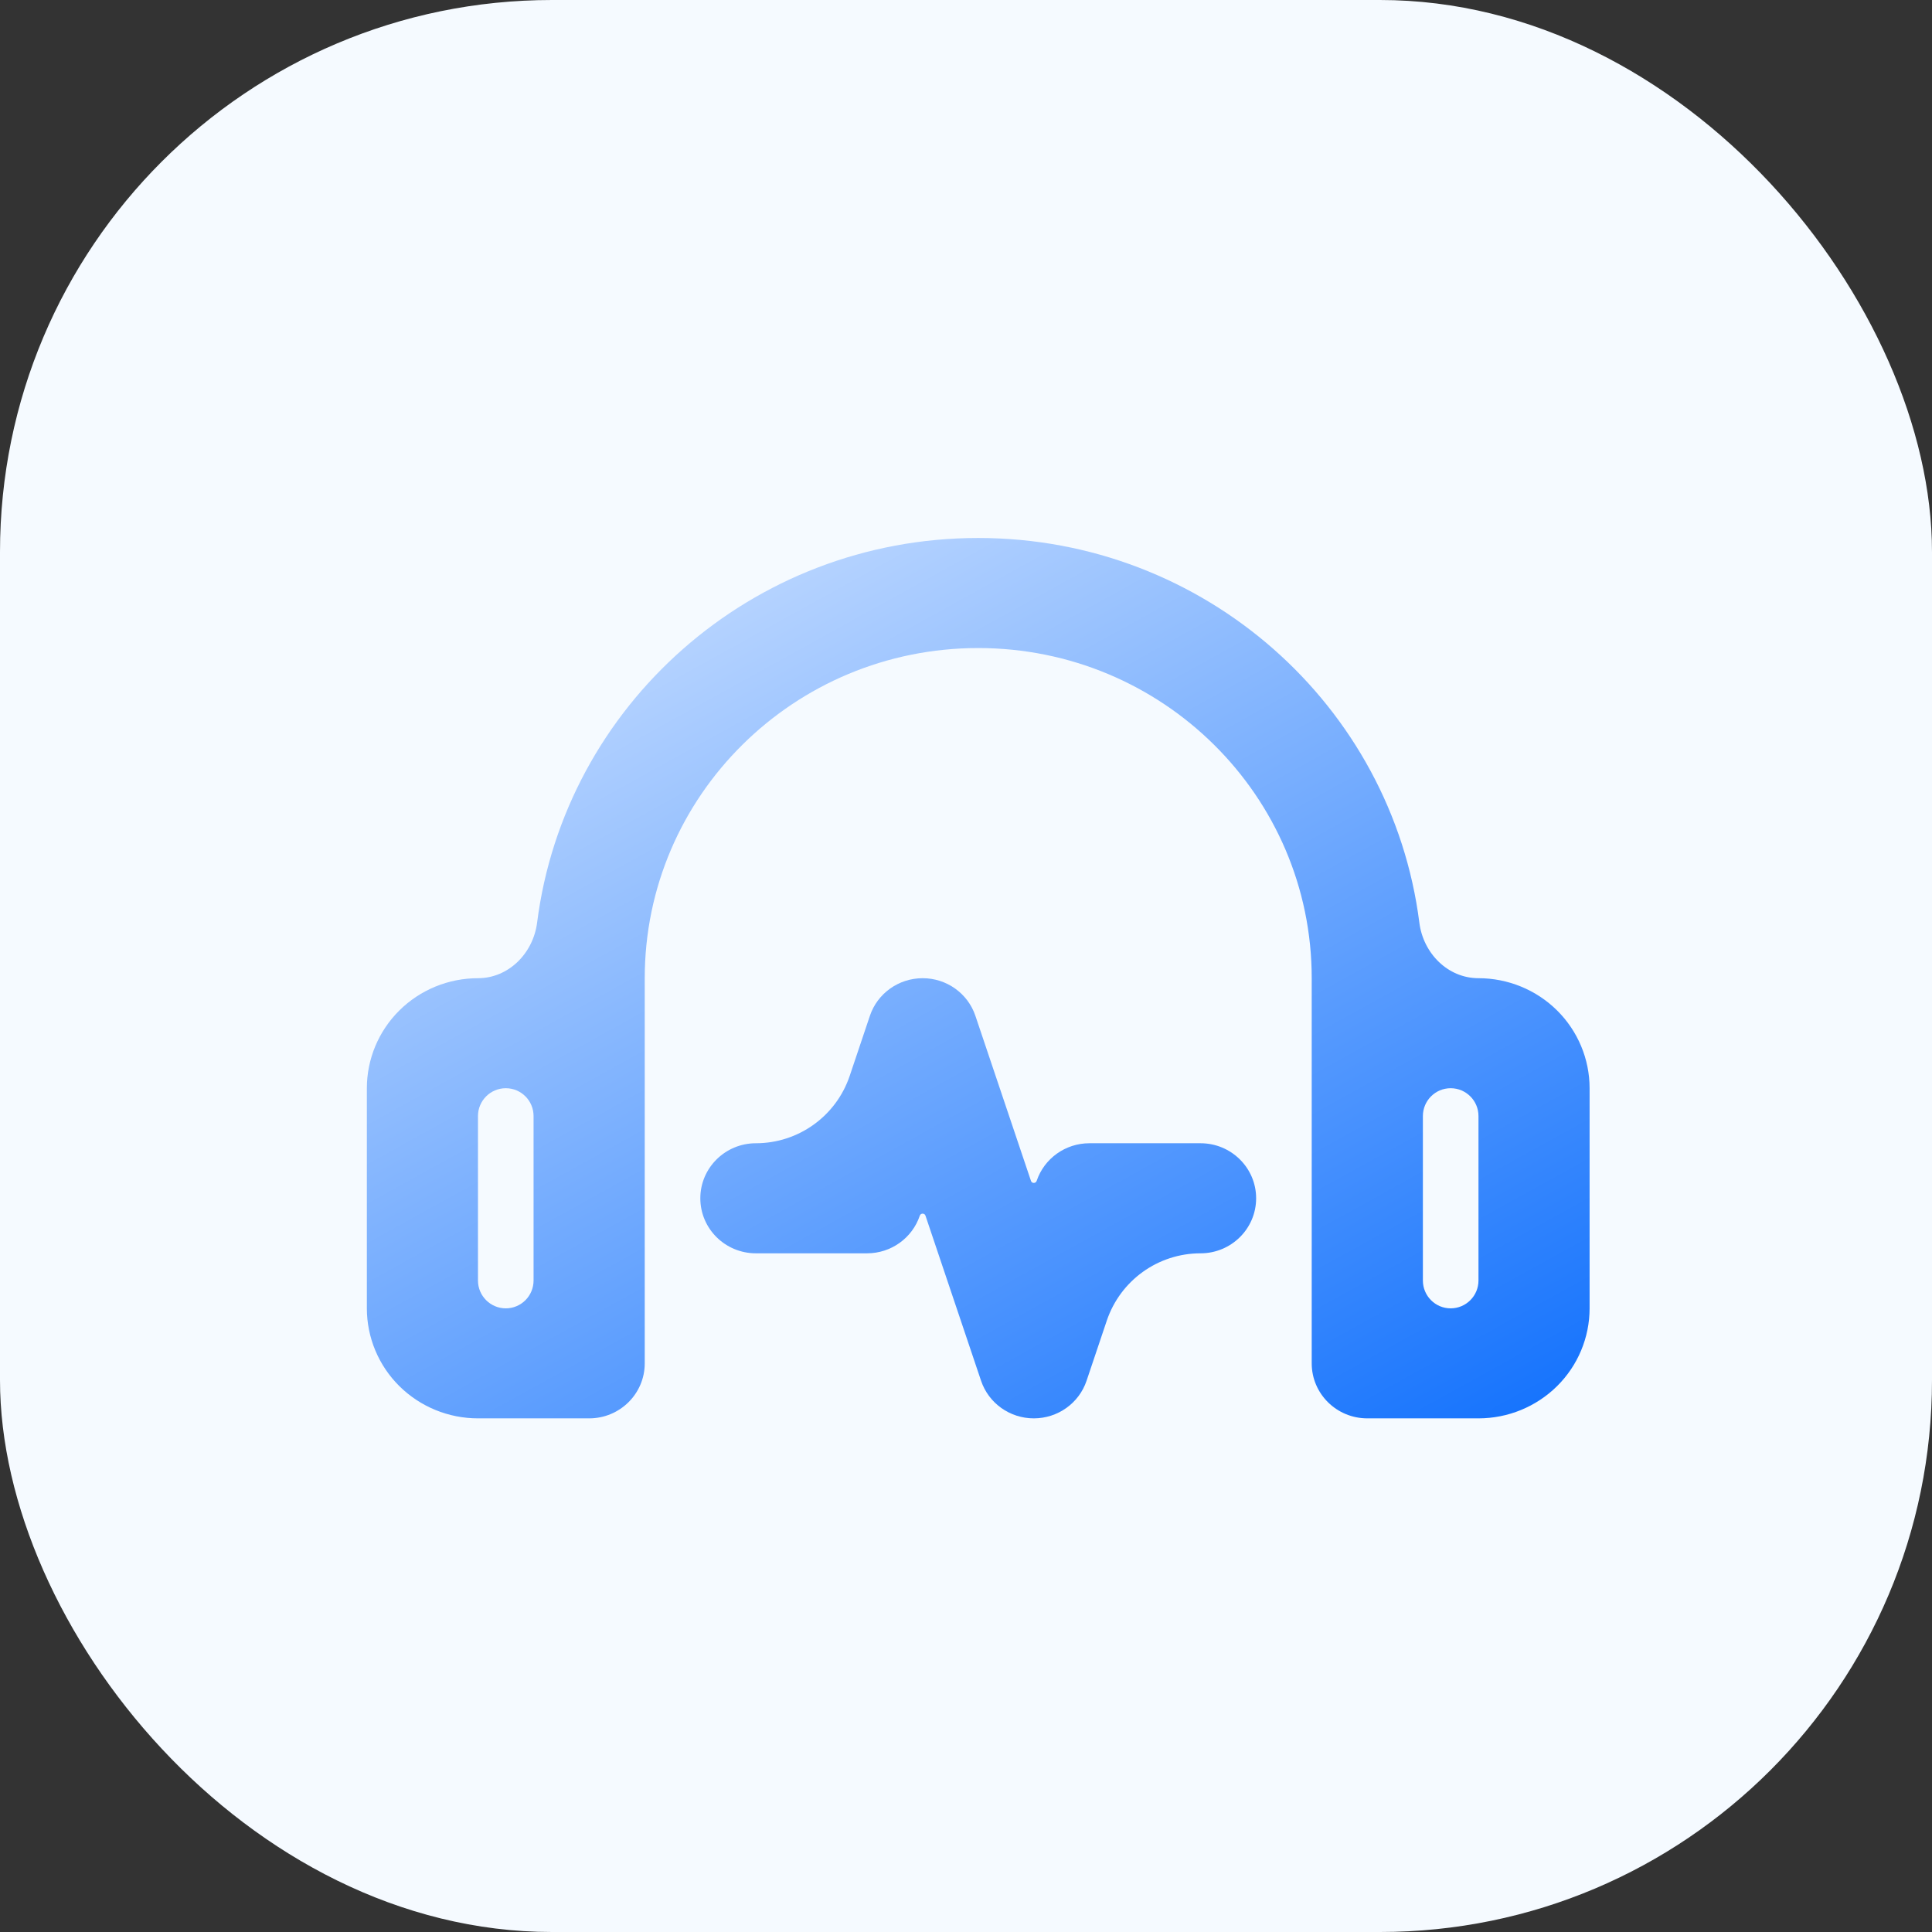 <svg width="35" height="35" viewBox="0 0 35 35" fill="none" xmlns="http://www.w3.org/2000/svg">
<rect x="0" y="0" width="35" height="35" fill="#333333" stroke="none"/>
<rect width="35" height="35" rx="10" fill="#F5FAFF"/>
<path fill-rule="evenodd" clip-rule="evenodd" d="M17.721 11.74C14.385 11.74 11.68 14.418 11.68 17.721V24.699C11.68 25.249 11.229 25.695 10.673 25.695H8.659C8.125 25.695 7.613 25.485 7.235 25.111C6.858 24.738 6.646 24.23 6.646 23.702V19.714C6.646 19.186 6.858 18.679 7.235 18.305C7.613 17.931 8.125 17.721 8.659 17.721C9.215 17.721 9.659 17.268 9.73 16.716C10.229 12.786 13.616 9.746 17.721 9.746C21.826 9.746 25.214 12.786 25.713 16.716C25.783 17.268 26.227 17.721 26.784 17.721C27.318 17.721 27.83 17.931 28.208 18.305C28.585 18.679 28.797 19.186 28.797 19.714V23.702C28.797 24.23 28.585 24.738 28.208 25.111C27.83 25.485 27.318 25.695 26.784 25.695H24.77C24.214 25.695 23.763 25.249 23.763 24.699V17.721C23.763 14.418 21.058 11.74 17.721 11.74ZM26.28 19.714C26.002 19.714 25.777 19.94 25.777 20.218V23.198C25.777 23.476 26.002 23.702 26.28 23.702C26.558 23.702 26.784 23.476 26.784 23.198V20.218C26.784 19.94 26.558 19.714 26.28 19.714ZM9.666 20.218C9.666 19.94 9.441 19.714 9.163 19.714C8.885 19.714 8.659 19.94 8.659 20.218V23.198C8.659 23.476 8.885 23.702 9.163 23.702C9.441 23.702 9.666 23.476 9.666 23.198V20.218Z" fill="url(#paint0_linear_2942_1682)"/>
<path fill-rule="evenodd" clip-rule="evenodd" d="M16.715 17.721C17.148 17.721 17.533 17.995 17.67 18.402L18.677 21.393C18.693 21.442 18.763 21.442 18.78 21.393C18.917 20.986 19.302 20.711 19.735 20.711H21.749C22.305 20.711 22.756 21.158 22.756 21.708C22.756 22.259 22.305 22.705 21.749 22.705C20.979 22.705 20.296 23.196 20.05 23.926L19.684 25.014C19.547 25.421 19.162 25.695 18.728 25.695C18.295 25.695 17.91 25.421 17.773 25.014L16.766 22.023C16.75 21.974 16.68 21.974 16.663 22.023C16.526 22.43 16.141 22.705 15.708 22.705H13.694C13.138 22.705 12.687 22.259 12.687 21.708C12.687 21.158 13.138 20.711 13.694 20.711C14.463 20.711 15.147 20.22 15.393 19.491L15.759 18.402C15.896 17.995 16.281 17.721 16.715 17.721Z" fill="url(#paint1_linear_2942_1682)"/>
<defs>
<linearGradient id="paint0_linear_2942_1682" x1="10.796" y1="7.734" x2="22.889" y2="29.603" gradientUnits="userSpaceOnUse">
<stop stop-color="#D5E6FF"/>
<stop offset="1" stop-color="#0D6EFD"/>
</linearGradient>
<linearGradient id="paint1_linear_2942_1682" x1="10.796" y1="7.734" x2="22.889" y2="29.603" gradientUnits="userSpaceOnUse">
<stop stop-color="#D5E6FF"/>
<stop offset="1" stop-color="#0D6EFD"/>
</linearGradient>
</defs>
</svg>
